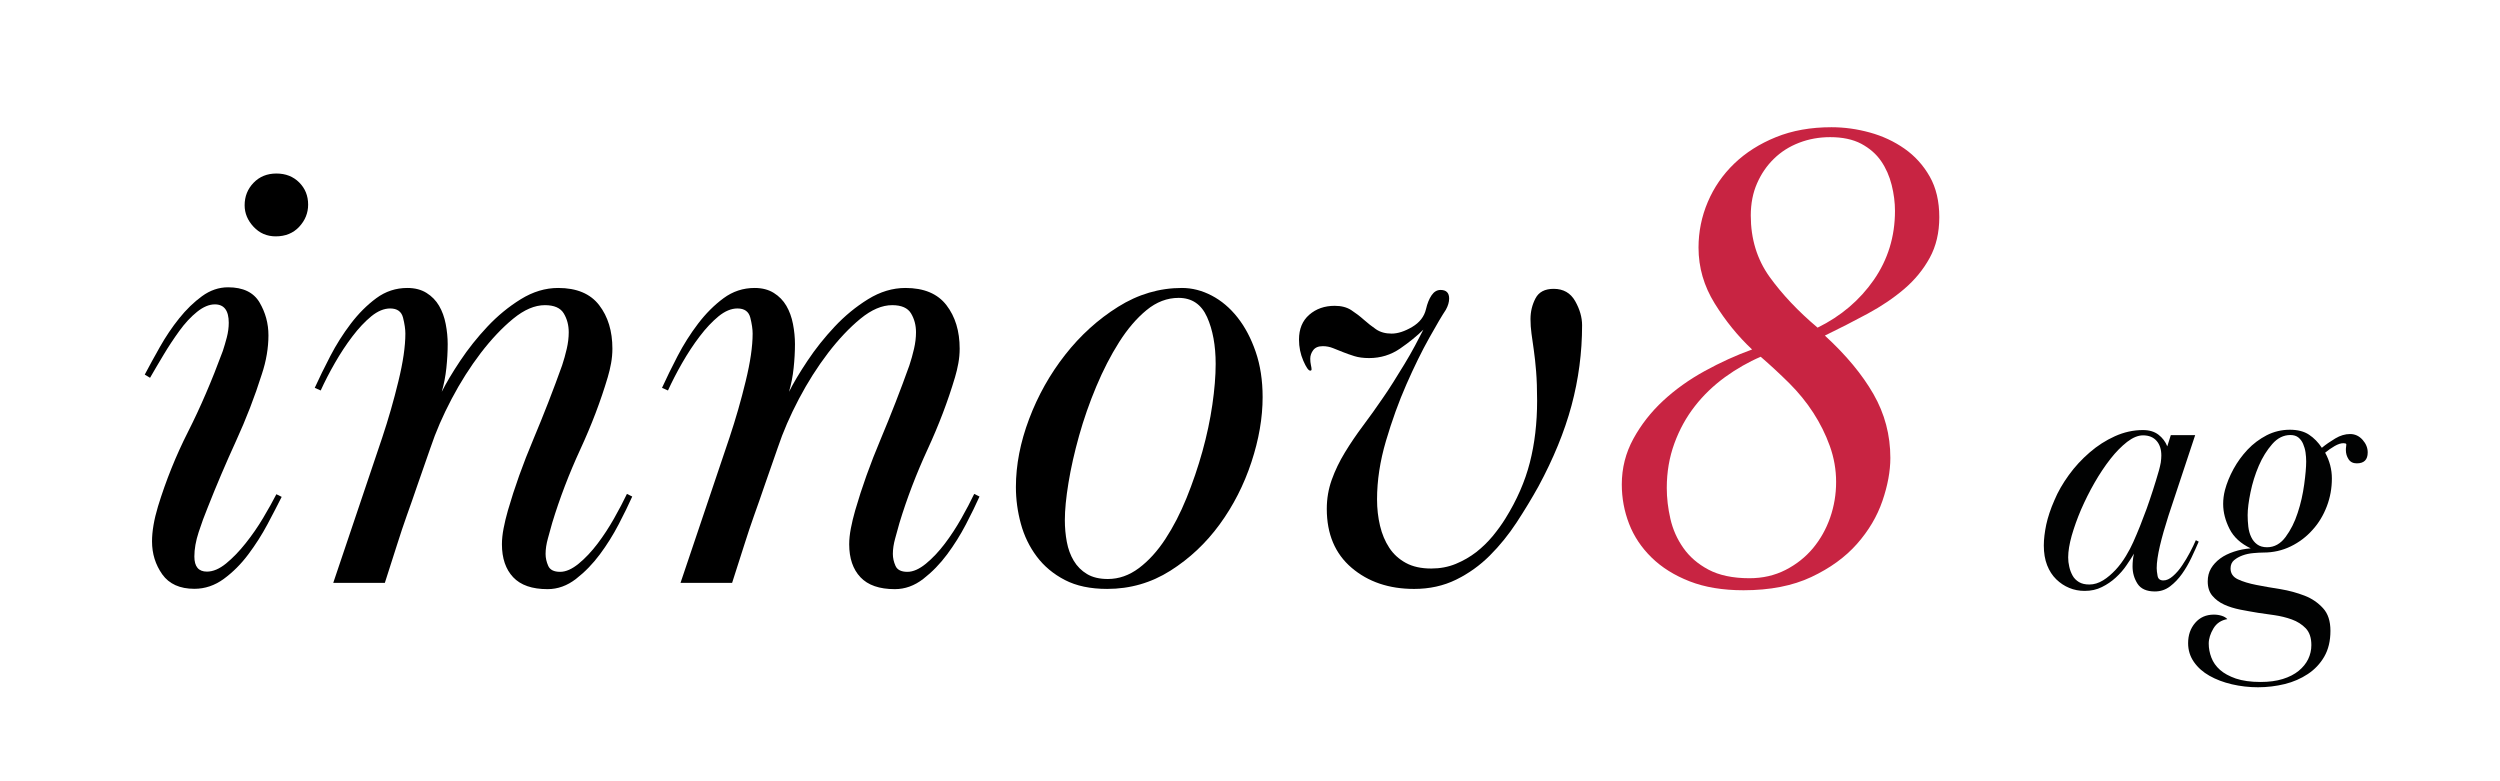 <?xml version="1.0" encoding="utf-8"?>
<!-- Generator: Adobe Illustrator 25.4.1, SVG Export Plug-In . SVG Version: 6.00 Build 0)  -->
<svg version="1.1" id="Ebene_1" xmlns="http://www.w3.org/2000/svg" xmlns:xlink="http://www.w3.org/1999/xlink" x="0px" y="0px"
	 viewBox="0 0 226.77 70.87" style="enable-background:new 0 0 226.77 70.87;" xml:space="preserve">
<style type="text/css">
	.st0{clip-path:url(#SVGID_00000131343584239875254920000012312547708643153589_);}
	.st1{fill:#C82442;}
	.st2{fill:#010202;}
</style>
<g>
	<defs>
		<rect id="SVGID_1_" y="0" width="226.77" height="70.87"/>
	</defs>
	<clipPath id="SVGID_00000096742004609417622830000007225261819825567142_">
		<use xlink:href="#SVGID_1_"  style="overflow:visible;"/>
	</clipPath>
	<g style="clip-path:url(#SVGID_00000096742004609417622830000007225261819825567142_);">
		<path d="M13.13,33.98c0.4-0.76,0.86-1.6,1.38-2.52c0.52-0.92,1.1-1.78,1.74-2.58c0.64-0.8,1.33-1.47,2.07-2.01
			c0.74-0.54,1.53-0.81,2.37-0.81c1.36,0,2.31,0.46,2.85,1.37c0.54,0.92,0.81,1.91,0.81,2.99c0,0.56-0.05,1.14-0.15,1.73
			c-0.1,0.6-0.25,1.19-0.45,1.79c-0.64,2.03-1.42,4.05-2.34,6.06c-0.92,2.01-1.78,4.03-2.58,6.06c-0.28,0.68-0.55,1.41-0.81,2.21
			c-0.26,0.8-0.39,1.53-0.39,2.21c0,0.92,0.38,1.37,1.14,1.37c0.56,0,1.14-0.25,1.74-0.74s1.19-1.1,1.77-1.83
			c0.58-0.73,1.11-1.49,1.59-2.3c0.48-0.81,0.88-1.52,1.2-2.15l0.48,0.24c-0.36,0.72-0.79,1.55-1.29,2.49
			c-0.5,0.94-1.08,1.85-1.74,2.73c-0.66,0.88-1.4,1.62-2.22,2.22c-0.82,0.6-1.71,0.9-2.67,0.9c-1.32,0-2.29-0.44-2.91-1.31
			c-0.62-0.88-0.93-1.87-0.93-2.99c0-0.92,0.18-1.97,0.54-3.17c0.72-2.35,1.63-4.61,2.73-6.78c1.1-2.17,2.15-4.61,3.15-7.32
			c0.12-0.36,0.24-0.77,0.36-1.22c0.12-0.46,0.18-0.91,0.18-1.34c0-1.11-0.42-1.67-1.26-1.67c-0.52,0-1.06,0.23-1.62,0.68
			c-0.56,0.45-1.09,1.02-1.59,1.71c-0.5,0.69-0.98,1.41-1.44,2.18c-0.46,0.77-0.87,1.46-1.23,2.09L13.13,33.98z M25.07,15.74
			c0.84,0,1.53,0.27,2.07,0.81s0.81,1.21,0.81,2.01c0,0.76-0.27,1.43-0.81,2.01c-0.54,0.58-1.25,0.87-2.13,0.87
			c-0.8,0-1.47-0.29-2.01-0.87c-0.54-0.58-0.81-1.23-0.81-1.95c0-0.8,0.27-1.48,0.81-2.04C23.54,16.02,24.23,15.74,25.07,15.74z"/>
		<path d="M36.77,30.26c0-0.4-0.07-0.88-0.21-1.44c-0.14-0.56-0.53-0.84-1.17-0.84c-0.56,0-1.13,0.24-1.71,0.71
			c-0.58,0.48-1.15,1.08-1.71,1.82c-0.56,0.73-1.09,1.54-1.59,2.41c-0.5,0.87-0.93,1.71-1.29,2.5l-0.54-0.24
			c0.4-0.88,0.87-1.84,1.41-2.88c0.54-1.04,1.16-2.02,1.86-2.94c0.7-0.92,1.47-1.69,2.31-2.31c0.84-0.62,1.78-0.93,2.82-0.93
			c0.68,0,1.26,0.15,1.74,0.45c0.48,0.3,0.86,0.69,1.14,1.17c0.28,0.48,0.48,1.03,0.6,1.65c0.12,0.62,0.18,1.23,0.18,1.83
			c0,0.68-0.04,1.4-0.12,2.16c-0.08,0.76-0.22,1.48-0.42,2.16c0.4-0.8,0.96-1.74,1.68-2.82c0.72-1.08,1.54-2.11,2.46-3.09
			c0.92-0.98,1.93-1.81,3.03-2.49c1.1-0.68,2.23-1.02,3.39-1.02c1.68,0,2.92,0.52,3.72,1.56c0.8,1.04,1.2,2.35,1.2,3.95
			c0,0.44-0.04,0.88-0.12,1.32c-0.08,0.44-0.18,0.86-0.3,1.26c-0.64,2.16-1.47,4.34-2.49,6.55c-1.02,2.21-1.87,4.44-2.55,6.67
			c-0.12,0.44-0.25,0.91-0.39,1.41c-0.14,0.5-0.21,0.97-0.21,1.41c0,0.36,0.08,0.72,0.24,1.08c0.16,0.36,0.52,0.54,1.08,0.54
			c0.52,0,1.08-0.25,1.68-0.74s1.17-1.1,1.71-1.81s1.04-1.48,1.5-2.29c0.46-0.81,0.85-1.56,1.17-2.23l0.48,0.24
			c-0.32,0.72-0.73,1.56-1.23,2.52c-0.5,0.96-1.07,1.87-1.71,2.73c-0.64,0.86-1.36,1.6-2.16,2.22c-0.8,0.62-1.66,0.93-2.58,0.93
			c-1.4,0-2.44-0.36-3.12-1.08c-0.68-0.72-1.02-1.72-1.02-2.99c0-0.44,0.05-0.92,0.15-1.44c0.1-0.52,0.23-1.06,0.39-1.62
			c0.6-2.08,1.37-4.23,2.31-6.46c0.94-2.24,1.81-4.47,2.61-6.71c0.16-0.48,0.3-0.98,0.42-1.5c0.12-0.52,0.18-1.02,0.18-1.5
			c0-0.64-0.15-1.21-0.45-1.71c-0.3-0.5-0.87-0.75-1.71-0.75c-0.92,0-1.88,0.41-2.88,1.23c-1,0.82-1.98,1.86-2.94,3.11
			c-0.96,1.26-1.84,2.64-2.64,4.16c-0.8,1.52-1.44,2.99-1.92,4.43c-0.48,1.36-0.88,2.5-1.2,3.44c-0.32,0.94-0.63,1.83-0.93,2.66
			c-0.3,0.84-0.6,1.74-0.9,2.69c-0.3,0.96-0.67,2.12-1.11,3.47h-4.68l4.44-13.17c0.56-1.68,1.05-3.38,1.47-5.12
			C36.56,32.86,36.77,31.42,36.77,30.26z"/>
		<path d="M68.27,30.26c0-0.4-0.07-0.88-0.21-1.44c-0.14-0.56-0.53-0.84-1.17-0.84c-0.56,0-1.13,0.24-1.71,0.71
			c-0.58,0.48-1.15,1.08-1.71,1.82c-0.56,0.73-1.09,1.54-1.59,2.41c-0.5,0.87-0.93,1.71-1.29,2.5l-0.54-0.24
			c0.4-0.88,0.87-1.84,1.41-2.88c0.54-1.04,1.16-2.02,1.86-2.94c0.7-0.92,1.47-1.69,2.31-2.31c0.84-0.62,1.78-0.93,2.82-0.93
			c0.68,0,1.26,0.15,1.74,0.45c0.48,0.3,0.86,0.69,1.14,1.17c0.28,0.48,0.48,1.03,0.6,1.65c0.12,0.62,0.18,1.23,0.18,1.83
			c0,0.68-0.04,1.4-0.12,2.16c-0.08,0.76-0.22,1.48-0.42,2.16c0.4-0.8,0.96-1.74,1.68-2.82c0.72-1.08,1.54-2.11,2.46-3.09
			c0.92-0.98,1.93-1.81,3.03-2.49c1.1-0.68,2.23-1.02,3.39-1.02c1.68,0,2.92,0.52,3.72,1.56c0.8,1.04,1.2,2.35,1.2,3.95
			c0,0.44-0.04,0.88-0.12,1.32c-0.08,0.44-0.18,0.86-0.3,1.26c-0.64,2.16-1.47,4.34-2.49,6.55c-1.02,2.21-1.87,4.44-2.55,6.67
			c-0.12,0.44-0.25,0.91-0.39,1.41c-0.14,0.5-0.21,0.97-0.21,1.41c0,0.36,0.08,0.72,0.24,1.08c0.16,0.36,0.52,0.54,1.08,0.54
			c0.52,0,1.08-0.25,1.68-0.74s1.17-1.1,1.71-1.81s1.04-1.48,1.5-2.29c0.46-0.81,0.85-1.56,1.17-2.23l0.48,0.24
			c-0.32,0.72-0.73,1.56-1.23,2.52c-0.5,0.96-1.07,1.87-1.71,2.73c-0.64,0.86-1.36,1.6-2.16,2.22c-0.8,0.62-1.66,0.93-2.58,0.93
			c-1.4,0-2.44-0.36-3.12-1.08c-0.68-0.72-1.02-1.72-1.02-2.99c0-0.44,0.05-0.92,0.15-1.44c0.1-0.52,0.23-1.06,0.39-1.62
			c0.6-2.08,1.37-4.23,2.31-6.46c0.94-2.24,1.81-4.47,2.61-6.71c0.16-0.48,0.3-0.98,0.42-1.5c0.12-0.52,0.18-1.02,0.18-1.5
			c0-0.64-0.15-1.21-0.45-1.71c-0.3-0.5-0.87-0.75-1.71-0.75c-0.92,0-1.88,0.41-2.88,1.23c-1,0.82-1.98,1.86-2.94,3.11
			c-0.96,1.26-1.84,2.64-2.64,4.16c-0.8,1.52-1.44,2.99-1.92,4.43c-0.48,1.36-0.88,2.5-1.2,3.44c-0.32,0.94-0.63,1.83-0.93,2.66
			c-0.3,0.84-0.6,1.74-0.9,2.69c-0.3,0.96-0.67,2.12-1.11,3.47h-4.68l4.44-13.17c0.56-1.68,1.05-3.38,1.47-5.12
			C68.06,32.86,68.27,31.42,68.27,30.26z"/>
		<path d="M107.21,26.12c0.92,0,1.82,0.23,2.7,0.69c0.88,0.46,1.66,1.12,2.34,1.98c0.68,0.86,1.23,1.9,1.65,3.12
			c0.42,1.22,0.63,2.59,0.63,4.11c0,1.88-0.34,3.85-1.02,5.91c-0.68,2.06-1.64,3.94-2.88,5.64c-1.24,1.7-2.73,3.1-4.47,4.2
			c-1.74,1.1-3.65,1.65-5.73,1.65c-1.52,0-2.8-0.27-3.84-0.81c-1.04-0.54-1.89-1.25-2.55-2.13c-0.66-0.88-1.14-1.87-1.44-2.97
			c-0.3-1.1-0.45-2.21-0.45-3.33c0-2,0.4-4.06,1.2-6.18c0.8-2.12,1.89-4.06,3.27-5.82c1.38-1.76,2.98-3.21,4.8-4.35
			C103.24,26.69,105.17,26.12,107.21,26.12z M106.91,27.02c-1.04,0-2.01,0.37-2.91,1.11c-0.9,0.74-1.73,1.71-2.49,2.91
			c-0.76,1.2-1.45,2.54-2.07,4.02c-0.62,1.48-1.14,2.97-1.56,4.47c-0.42,1.5-0.74,2.92-0.96,4.26c-0.22,1.34-0.33,2.47-0.33,3.39
			c0,0.68,0.06,1.34,0.18,1.98s0.33,1.21,0.63,1.71c0.3,0.5,0.7,0.9,1.2,1.2c0.5,0.3,1.13,0.45,1.89,0.45c1,0,1.94-0.33,2.82-0.99
			c0.88-0.66,1.68-1.54,2.4-2.64c0.72-1.1,1.36-2.34,1.92-3.72c0.56-1.38,1.04-2.79,1.44-4.23c0.4-1.44,0.7-2.85,0.9-4.23
			c0.2-1.38,0.3-2.61,0.3-3.69c0-1.68-0.26-3.1-0.78-4.26C108.97,27.6,108.11,27.02,106.91,27.02z"/>
		<path d="M139.55,44.12c-0.6,1.08-1.26,2.17-1.98,3.27c-0.72,1.1-1.53,2.1-2.43,3c-0.9,0.9-1.92,1.63-3.06,2.19
			s-2.41,0.84-3.81,0.84c-2.28,0-4.17-0.64-5.67-1.92s-2.25-3.06-2.25-5.34c0-0.92,0.15-1.8,0.45-2.64c0.3-0.84,0.7-1.67,1.2-2.49
			c0.5-0.82,1.05-1.63,1.65-2.43c0.6-0.8,1.2-1.64,1.8-2.52c0.28-0.4,0.59-0.87,0.93-1.41s0.68-1.09,1.02-1.65
			c0.34-0.56,0.66-1.12,0.96-1.68c0.3-0.56,0.55-1.04,0.75-1.44c-0.56,0.56-1.26,1.13-2.1,1.71c-0.84,0.58-1.78,0.87-2.82,0.87
			c-0.52,0-0.97-0.06-1.35-0.18c-0.38-0.12-0.72-0.24-1.02-0.36s-0.6-0.24-0.9-0.36c-0.3-0.12-0.61-0.18-0.93-0.18
			c-0.4,0-0.69,0.12-0.87,0.36c-0.18,0.24-0.27,0.5-0.27,0.78c0,0.2,0.02,0.39,0.06,0.57c0.04,0.18,0.06,0.31,0.06,0.39
			c0,0.08-0.04,0.12-0.12,0.12c-0.16,0-0.37-0.3-0.63-0.9c-0.26-0.6-0.39-1.24-0.39-1.92c0-0.96,0.31-1.71,0.93-2.25
			s1.39-0.81,2.31-0.81c0.6,0,1.1,0.13,1.5,0.39c0.4,0.26,0.78,0.55,1.14,0.87c0.36,0.32,0.73,0.61,1.11,0.87
			c0.38,0.26,0.85,0.39,1.41,0.39c0.56,0,1.18-0.2,1.86-0.6c0.68-0.4,1.1-0.94,1.26-1.62c0.12-0.52,0.29-0.94,0.51-1.26
			c0.22-0.32,0.49-0.48,0.81-0.48c0.52,0,0.78,0.26,0.78,0.78c0,0.32-0.1,0.66-0.3,1.02c-0.32,0.48-0.82,1.32-1.5,2.54
			c-0.68,1.21-1.37,2.62-2.07,4.21c-0.7,1.59-1.32,3.31-1.86,5.14s-0.81,3.6-0.81,5.31c0,0.84,0.09,1.63,0.27,2.39
			c0.18,0.76,0.46,1.42,0.84,2c0.38,0.58,0.88,1.03,1.5,1.37c0.62,0.34,1.39,0.51,2.31,0.51c0.8,0,1.54-0.14,2.22-0.42
			c0.68-0.28,1.3-0.64,1.86-1.07c0.56-0.44,1.06-0.93,1.5-1.46c0.44-0.54,0.82-1.06,1.14-1.58c1.04-1.67,1.78-3.36,2.22-5.08
			c0.44-1.71,0.66-3.58,0.66-5.61c0-1.04-0.03-1.92-0.09-2.66c-0.06-0.74-0.13-1.38-0.21-1.94c-0.08-0.56-0.15-1.05-0.21-1.49
			c-0.06-0.44-0.09-0.88-0.09-1.31c0-0.68,0.15-1.3,0.45-1.88c0.3-0.58,0.85-0.87,1.65-0.87c0.88,0,1.53,0.37,1.95,1.11
			c0.42,0.74,0.63,1.47,0.63,2.19c0,2.48-0.32,4.91-0.96,7.29C141.91,39.16,140.91,41.6,139.55,44.12z"/>
	</g>
	<g style="clip-path:url(#SVGID_00000096742004609417622830000007225261819825567142_);">
		<path class="st1" d="M166.13,11.54c1.16,0,2.32,0.16,3.48,0.48c1.16,0.32,2.21,0.81,3.15,1.47c0.94,0.66,1.7,1.5,2.28,2.52
			c0.58,1.02,0.87,2.25,0.87,3.69c0,1.4-0.29,2.63-0.87,3.69c-0.58,1.06-1.35,2-2.31,2.82c-0.96,0.82-2.07,1.57-3.33,2.25
			c-1.26,0.68-2.55,1.34-3.87,1.98c1.92,1.76,3.39,3.53,4.41,5.31c1.02,1.78,1.53,3.71,1.53,5.79c0,1.2-0.24,2.5-0.72,3.9
			c-0.48,1.4-1.25,2.7-2.31,3.9c-1.06,1.2-2.44,2.2-4.14,3s-3.75,1.2-6.15,1.2c-1.88,0-3.51-0.27-4.89-0.81s-2.53-1.26-3.45-2.16
			c-0.92-0.9-1.6-1.92-2.04-3.06s-0.66-2.33-0.66-3.57c0-1.48,0.35-2.86,1.05-4.14c0.7-1.28,1.6-2.43,2.7-3.45
			c1.1-1.02,2.36-1.92,3.78-2.7s2.85-1.43,4.29-1.95c-1.28-1.2-2.41-2.59-3.39-4.17c-0.98-1.58-1.47-3.27-1.47-5.07
			c0-1.44,0.28-2.82,0.84-4.14c0.56-1.32,1.36-2.48,2.4-3.48c1.04-1,2.3-1.8,3.78-2.4C162.57,11.84,164.25,11.54,166.13,11.54z
			 M159.71,32.36c-1.12,0.48-2.2,1.1-3.24,1.85c-1.04,0.76-1.95,1.63-2.73,2.63c-0.78,1-1.4,2.12-1.86,3.38
			c-0.46,1.26-0.69,2.6-0.69,4.04c0,0.92,0.11,1.85,0.33,2.81c0.22,0.96,0.61,1.83,1.17,2.63c0.56,0.8,1.32,1.46,2.28,1.97
			s2.2,0.78,3.72,0.78c1.2,0,2.29-0.25,3.27-0.75c0.98-0.5,1.81-1.16,2.49-1.97c0.68-0.82,1.2-1.75,1.56-2.78
			c0.36-1.04,0.54-2.11,0.54-3.23c0-1.12-0.19-2.2-0.57-3.26c-0.38-1.06-0.88-2.06-1.5-3.02c-0.62-0.96-1.35-1.85-2.19-2.69
			C161.45,33.92,160.59,33.12,159.71,32.36z M164.87,29.72c2.12-1.04,3.82-2.49,5.1-4.33c1.28-1.85,1.92-3.93,1.92-6.26
			c0-0.76-0.1-1.55-0.3-2.35c-0.2-0.8-0.52-1.53-0.96-2.17c-0.44-0.64-1.04-1.16-1.8-1.57c-0.76-0.4-1.7-0.6-2.82-0.6
			c-1,0-1.94,0.17-2.82,0.51c-0.88,0.34-1.64,0.82-2.28,1.45c-0.64,0.62-1.15,1.36-1.53,2.23c-0.38,0.86-0.57,1.84-0.57,2.92
			c0,2.13,0.57,3.98,1.71,5.57C161.66,26.7,163.11,28.24,164.87,29.72z"/>
	</g>
</g>
<g>
	<path class="st2" d="M199.44,49.13c-0.19,0.45-0.41,0.93-0.66,1.46c-0.25,0.52-0.53,1.01-0.85,1.46c-0.32,0.45-0.68,0.83-1.09,1.14
		c-0.41,0.31-0.86,0.46-1.38,0.46c-0.75,0-1.27-0.24-1.57-0.7c-0.3-0.47-0.45-0.99-0.45-1.57c0-0.19,0.01-0.38,0.03-0.58
		c0.02-0.19,0.05-0.38,0.1-0.58c-0.19,0.32-0.42,0.68-0.69,1.07c-0.27,0.4-0.59,0.76-0.96,1.1s-0.79,0.63-1.26,0.86
		c-0.47,0.24-0.99,0.35-1.57,0.35c-0.49,0-0.96-0.09-1.39-0.27c-0.44-0.18-0.83-0.44-1.18-0.78c-0.35-0.34-0.63-0.77-0.83-1.28
		c-0.2-0.51-0.3-1.11-0.3-1.79c0-0.58,0.08-1.21,0.22-1.89c0.15-0.68,0.39-1.42,0.74-2.21c0.32-0.77,0.76-1.53,1.31-2.29
		c0.55-0.76,1.18-1.44,1.89-2.05c0.7-0.61,1.47-1.1,2.29-1.47c0.82-0.37,1.67-0.56,2.54-0.56c0.58,0,1.04,0.14,1.41,0.42
		c0.36,0.28,0.63,0.63,0.8,1.06l0.32-1.02h2.21l-2.43,7.33c-0.32,1-0.58,1.91-0.77,2.72c-0.19,0.82-0.29,1.49-0.29,2.02
		c0,0.19,0.03,0.42,0.08,0.7c0.05,0.28,0.23,0.41,0.53,0.41c0.28,0,0.56-0.13,0.86-0.39c0.3-0.26,0.58-0.58,0.83-0.96
		c0.26-0.38,0.5-0.78,0.72-1.2c0.22-0.42,0.4-0.79,0.53-1.1L199.44,49.13z M196.05,41.32c0-0.55-0.14-1-0.43-1.33
		c-0.29-0.33-0.7-0.5-1.23-0.5c-0.45,0-0.93,0.2-1.44,0.59c-0.51,0.4-1.02,0.91-1.52,1.55c-0.5,0.64-0.98,1.36-1.44,2.16
		c-0.46,0.8-0.86,1.61-1.22,2.43c-0.35,0.82-0.63,1.61-0.85,2.37c-0.21,0.76-0.32,1.41-0.32,1.97c0,0.28,0.03,0.56,0.1,0.85
		c0.06,0.29,0.17,0.56,0.3,0.8s0.33,0.44,0.58,0.59c0.25,0.15,0.56,0.22,0.94,0.22c0.43,0,0.84-0.13,1.25-0.38s0.78-0.58,1.14-0.96
		c0.35-0.38,0.66-0.8,0.93-1.25s0.49-0.86,0.66-1.25c0.43-0.96,0.83-1.97,1.22-3.04c0.38-1.07,0.76-2.23,1.12-3.49
		c0.06-0.23,0.12-0.47,0.16-0.7C196.03,41.73,196.05,41.51,196.05,41.32z"/>
	<path class="st2" d="M210.61,40.62c0.36-0.3,0.77-0.58,1.22-0.85s0.9-0.4,1.34-0.4c0.45,0,0.83,0.18,1.14,0.53
		c0.31,0.35,0.46,0.73,0.46,1.14c0,0.66-0.33,0.99-0.99,0.99c-0.34,0-0.59-0.13-0.75-0.38c-0.16-0.25-0.24-0.52-0.24-0.82
		c0-0.1,0-0.2,0.02-0.3c0.01-0.09,0.02-0.16,0.02-0.2c0-0.06-0.03-0.1-0.1-0.11c-0.06-0.01-0.12-0.02-0.16-0.02
		c-0.24,0-0.5,0.09-0.8,0.26c-0.3,0.17-0.59,0.38-0.86,0.6c0.41,0.75,0.61,1.53,0.61,2.34c0,0.88-0.15,1.72-0.46,2.53
		s-0.74,1.53-1.3,2.14c-0.55,0.62-1.21,1.12-1.97,1.49c-0.76,0.37-1.58,0.56-2.48,0.56c-0.26,0-0.56,0.02-0.91,0.05
		c-0.35,0.03-0.68,0.1-0.98,0.21c-0.3,0.11-0.55,0.25-0.77,0.43c-0.21,0.18-0.32,0.43-0.32,0.75c0,0.45,0.22,0.78,0.67,0.99
		c0.45,0.21,1.01,0.38,1.68,0.51c0.67,0.13,1.4,0.26,2.18,0.38c0.78,0.13,1.5,0.33,2.18,0.59s1.23,0.65,1.68,1.14
		c0.45,0.49,0.67,1.17,0.67,2.05c0,0.92-0.19,1.7-0.56,2.34c-0.37,0.64-0.87,1.17-1.49,1.58s-1.32,0.72-2.1,0.91
		c-0.78,0.19-1.58,0.29-2.42,0.29c-0.81,0-1.6-0.09-2.37-0.27c-0.77-0.18-1.45-0.44-2.03-0.77c-0.59-0.33-1.06-0.75-1.41-1.25
		c-0.35-0.5-0.53-1.07-0.53-1.71c0-0.73,0.21-1.34,0.64-1.84s0.99-0.75,1.7-0.75c0.26,0,0.5,0.04,0.72,0.11
		c0.22,0.07,0.39,0.18,0.5,0.3c-0.55,0.09-0.98,0.37-1.26,0.84s-0.43,0.93-0.43,1.38c0,0.43,0.08,0.85,0.24,1.27
		c0.16,0.42,0.42,0.79,0.78,1.11c0.36,0.32,0.84,0.58,1.44,0.79c0.6,0.2,1.34,0.31,2.24,0.31c0.77,0,1.44-0.09,2.02-0.27
		c0.58-0.18,1.06-0.43,1.44-0.74c0.38-0.31,0.67-0.67,0.86-1.06c0.19-0.4,0.29-0.82,0.29-1.27c0-0.67-0.17-1.17-0.51-1.53
		c-0.34-0.35-0.76-0.62-1.26-0.8c-0.5-0.18-1.03-0.31-1.58-0.39c-0.55-0.08-1.04-0.15-1.47-0.21c-0.53-0.09-1.07-0.18-1.62-0.29
		c-0.54-0.11-1.04-0.26-1.47-0.46c-0.44-0.2-0.79-0.47-1.07-0.8s-0.42-0.76-0.42-1.3c0-0.45,0.1-0.84,0.3-1.18
		c0.2-0.34,0.48-0.64,0.83-0.9c0.35-0.26,0.77-0.46,1.25-0.62c0.48-0.16,0.99-0.26,1.52-0.3c-0.9-0.43-1.54-1.01-1.92-1.76
		c-0.38-0.75-0.58-1.5-0.58-2.27c0-0.41,0.05-0.82,0.16-1.25c0.17-0.64,0.43-1.28,0.78-1.92c0.35-0.64,0.78-1.23,1.28-1.76
		s1.08-0.96,1.73-1.3c0.65-0.33,1.35-0.5,2.1-0.5c0.7,0,1.29,0.15,1.74,0.45C209.9,39.73,210.29,40.13,210.61,40.62z M207.76,39.46
		c-0.62,0-1.17,0.27-1.65,0.82s-0.89,1.2-1.22,1.97c-0.33,0.77-0.58,1.57-0.75,2.4c-0.17,0.83-0.26,1.53-0.26,2.08
		c0,0.34,0.02,0.69,0.06,1.04c0.04,0.35,0.13,0.67,0.26,0.94c0.13,0.28,0.31,0.5,0.54,0.67s0.53,0.26,0.9,0.26
		c0.66,0,1.22-0.31,1.68-0.93c0.46-0.62,0.83-1.35,1.1-2.19c0.28-0.84,0.47-1.7,0.59-2.58s0.18-1.57,0.18-2.08
		c0-0.28-0.02-0.55-0.06-0.83c-0.04-0.28-0.12-0.53-0.22-0.77s-0.25-0.43-0.43-0.58C208.3,39.54,208.06,39.46,207.76,39.46z"/>
</g>
</svg>
